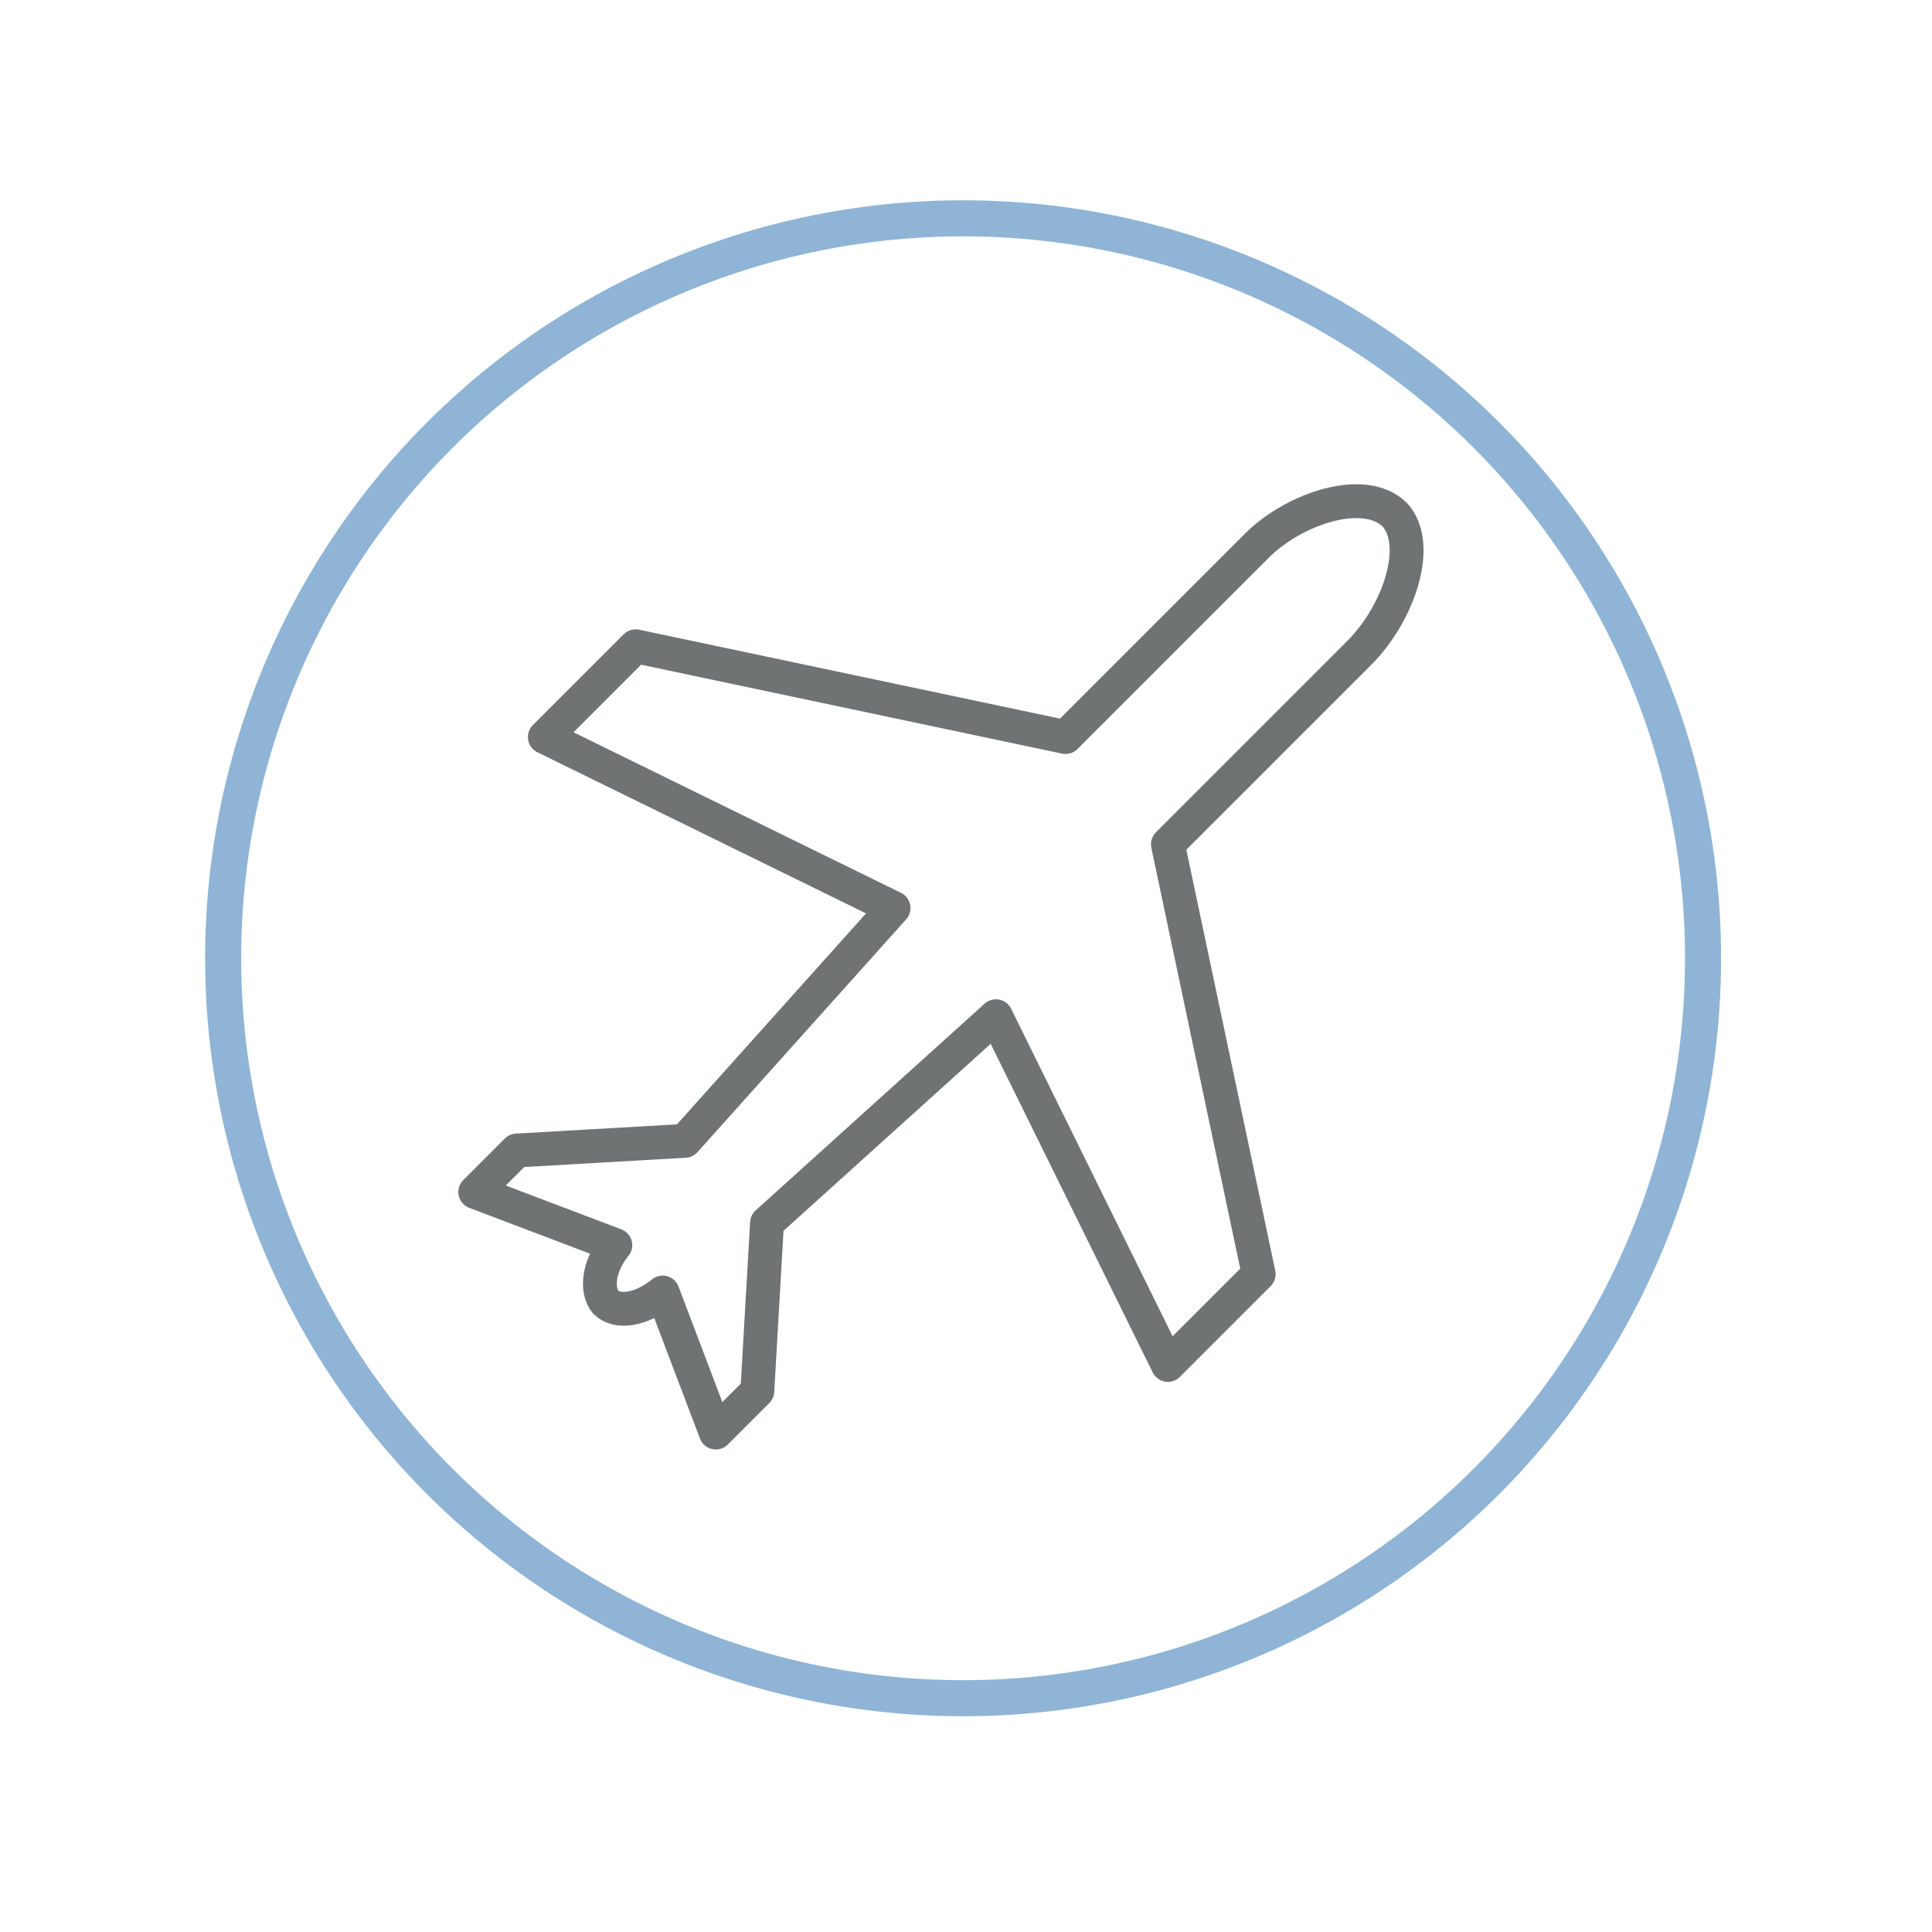 <?xml version="1.0" encoding="UTF-8"?> <!-- Generator: Adobe Illustrator 27.0.1, SVG Export Plug-In . SVG Version: 6.00 Build 0) --> <svg xmlns="http://www.w3.org/2000/svg" xmlns:xlink="http://www.w3.org/1999/xlink" id="Layer_1" x="0px" y="0px" viewBox="0 0 200 200" style="enable-background:new 0 0 200 200;" xml:space="preserve"> <style type="text/css"> .st0{fill:none;stroke:#8FB4D5;stroke-width:3.733;stroke-linecap:round;stroke-linejoin:round;stroke-miterlimit:10;} .st1{fill:none;stroke:#707373;stroke-width:3.504;stroke-linecap:round;stroke-linejoin:round;stroke-miterlimit:10;} </style> <g> <circle class="st0" cx="99.7" cy="99.2" r="76.6"></circle> <g> <path class="st1" d="M130.1,56.5l-19.8,19.8l-44.5-9.4l-9.4,9.4L92.5,94l-21.6,24.1l-17.4,1l-4.3,4.3l14.5,5.5 c-1.8,2.2-2,4.7-1,5.9c1.2,1.2,3.7,0.8,5.9-1l5.5,14.5l4.3-4.3l1-17.4l23.7-21.4l17.8,36.1l9.4-9.4l-9.4-44.5l19.8-19.8 c4.1-4.1,6.5-11.2,3.7-14.3C141.3,50.2,134,52.6,130.1,56.5L130.1,56.5z"></path> </g> </g> </svg> 
